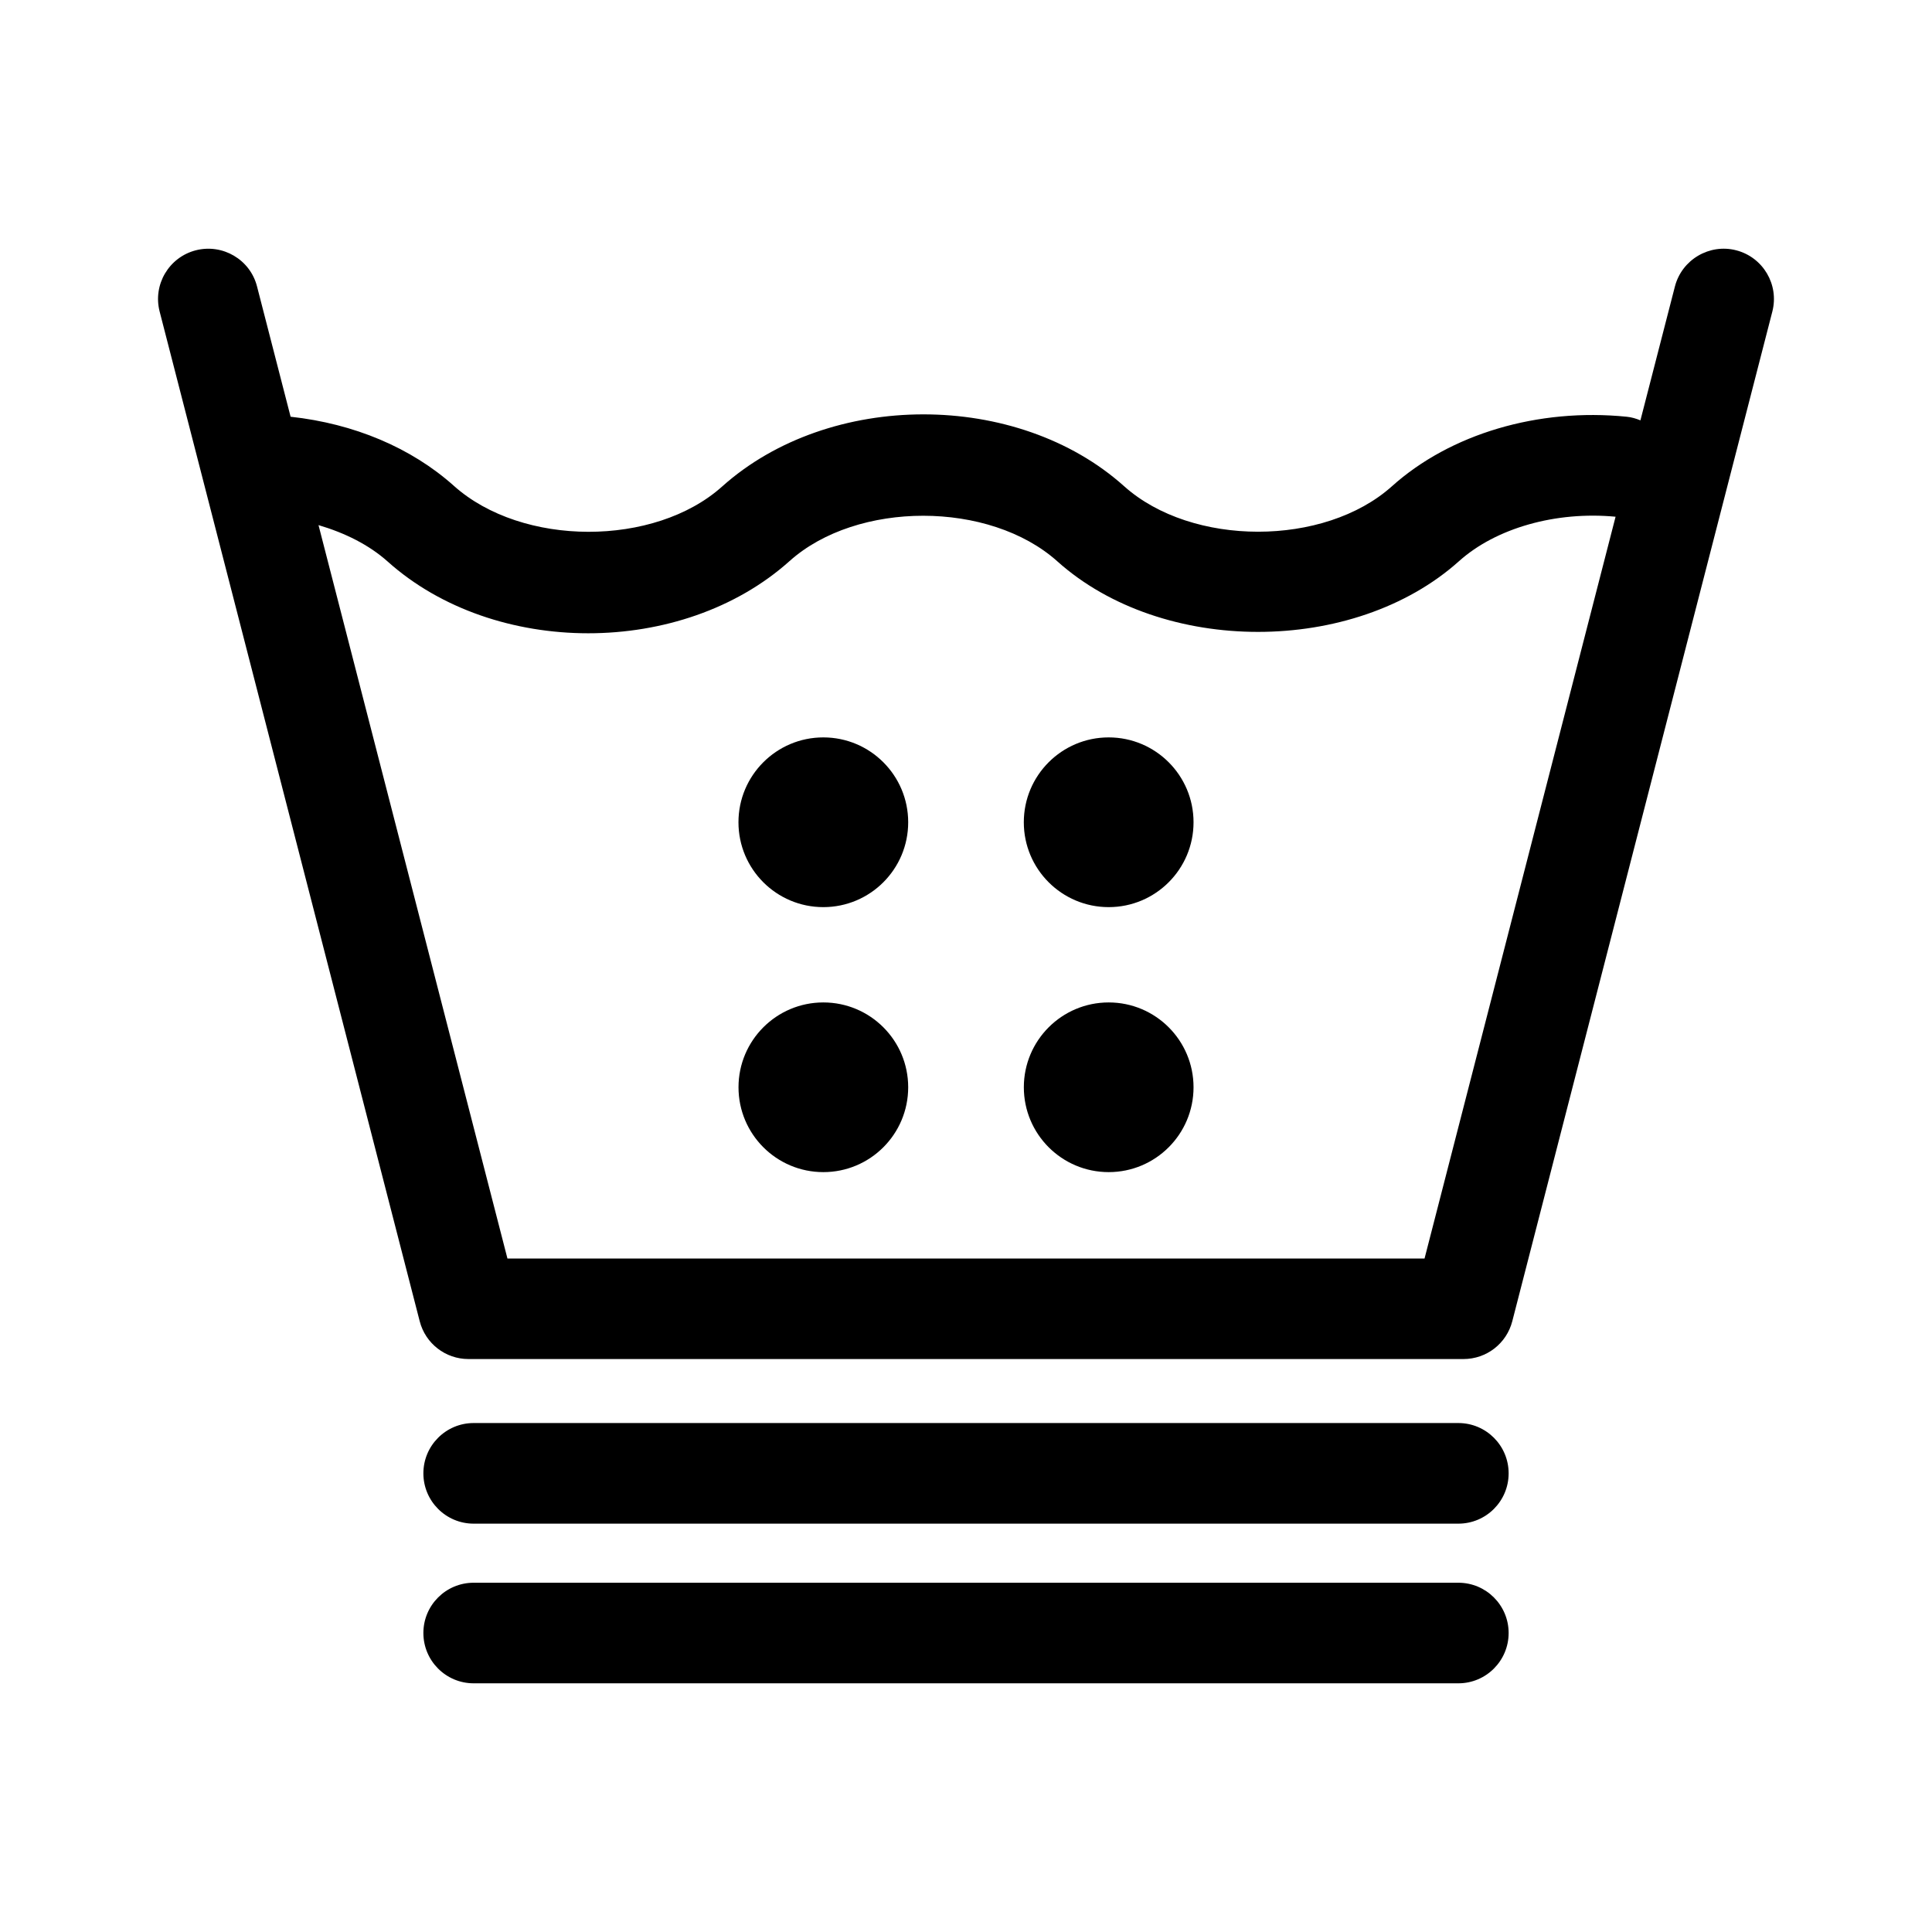 <?xml version="1.0" encoding="UTF-8"?>
<!-- Uploaded to: ICON Repo, www.iconrepo.com, Generator: ICON Repo Mixer Tools -->
<svg fill="#000000" width="800px" height="800px" version="1.1" viewBox="144 144 512 512" xmlns="http://www.w3.org/2000/svg">
 <g>
  <path d="m530.48 521.12h-260.96c-7.356 0-13.32 5.977-13.32 13.332s5.965 13.332 13.32 13.332h260.96c7.359 0 13.324-5.969 13.324-13.332s-5.965-13.332-13.324-13.332z"/>
  <path d="m530.48 563.44h-260.96c-7.356 0-13.32 5.965-13.32 13.32 0 7.367 5.965 13.336 13.32 13.336h260.96c7.359 0 13.324-5.981 13.324-13.336 0-7.352-5.965-13.32-13.324-13.32z"/>
  <path d="m604.1 210.33c-7.043-1.824-14.379 2.445-16.227 9.578l-9.145 35.492c-1.148-0.473-2.348-0.836-3.641-0.961-23.484-2.363-46.758 4.555-62.23 18.445-17.922 16.047-53.004 16.035-70.945-0.023-28.336-25.414-78.102-25.406-106.55 0.082-17.871 16.012-52.965 16.031-71.086-0.195-11.301-10.105-26.465-16.48-43.262-18.309l-8.898-34.527c-1.82-7.133-9.113-11.395-16.227-9.578-7.117 1.832-11.422 9.094-9.582 16.227l68.926 267.6c1.523 5.894 6.832 10 12.906 10h263.71c6.086 0 11.391-4.106 12.918-10l68.926-267.61c1.824-7.133-2.465-14.387-9.602-16.223zm-82.582 267.19h-243.04l-50.07-194.36c7.027 2.07 13.402 5.25 18.332 9.656 14.152 12.672 33.656 19.008 53.148 19.008 19.559 0 39.125-6.379 53.359-19.141 17.887-16.012 52.977-16.012 70.938 0.059 27.844 24.965 78.594 24.953 106.46-0.02 9.785-8.781 25.676-13.285 41.5-11.785z"/>
  <path d="m384.68 432.14c0 12.418-10.066 22.484-22.484 22.484-12.418 0-22.484-10.066-22.484-22.484s10.066-22.484 22.484-22.484c12.418 0 22.484 10.066 22.484 22.484"/>
  <path d="m460.3 432.14c0 12.418-10.066 22.484-22.484 22.484-12.422 0-22.488-10.066-22.488-22.484s10.066-22.484 22.488-22.484c12.418 0 22.484 10.066 22.484 22.484"/>
  <path d="m384.68 361.91c0 12.422-10.07 22.488-22.492 22.488-12.418 0-22.488-10.066-22.488-22.488s10.07-22.492 22.488-22.492c12.422 0 22.492 10.07 22.492 22.492"/>
  <path d="m460.3 361.91c0 12.422-10.07 22.488-22.488 22.488-12.422 0-22.492-10.066-22.492-22.488s10.07-22.492 22.492-22.492c12.418 0 22.488 10.07 22.488 22.492"/>
 </g>
</svg>